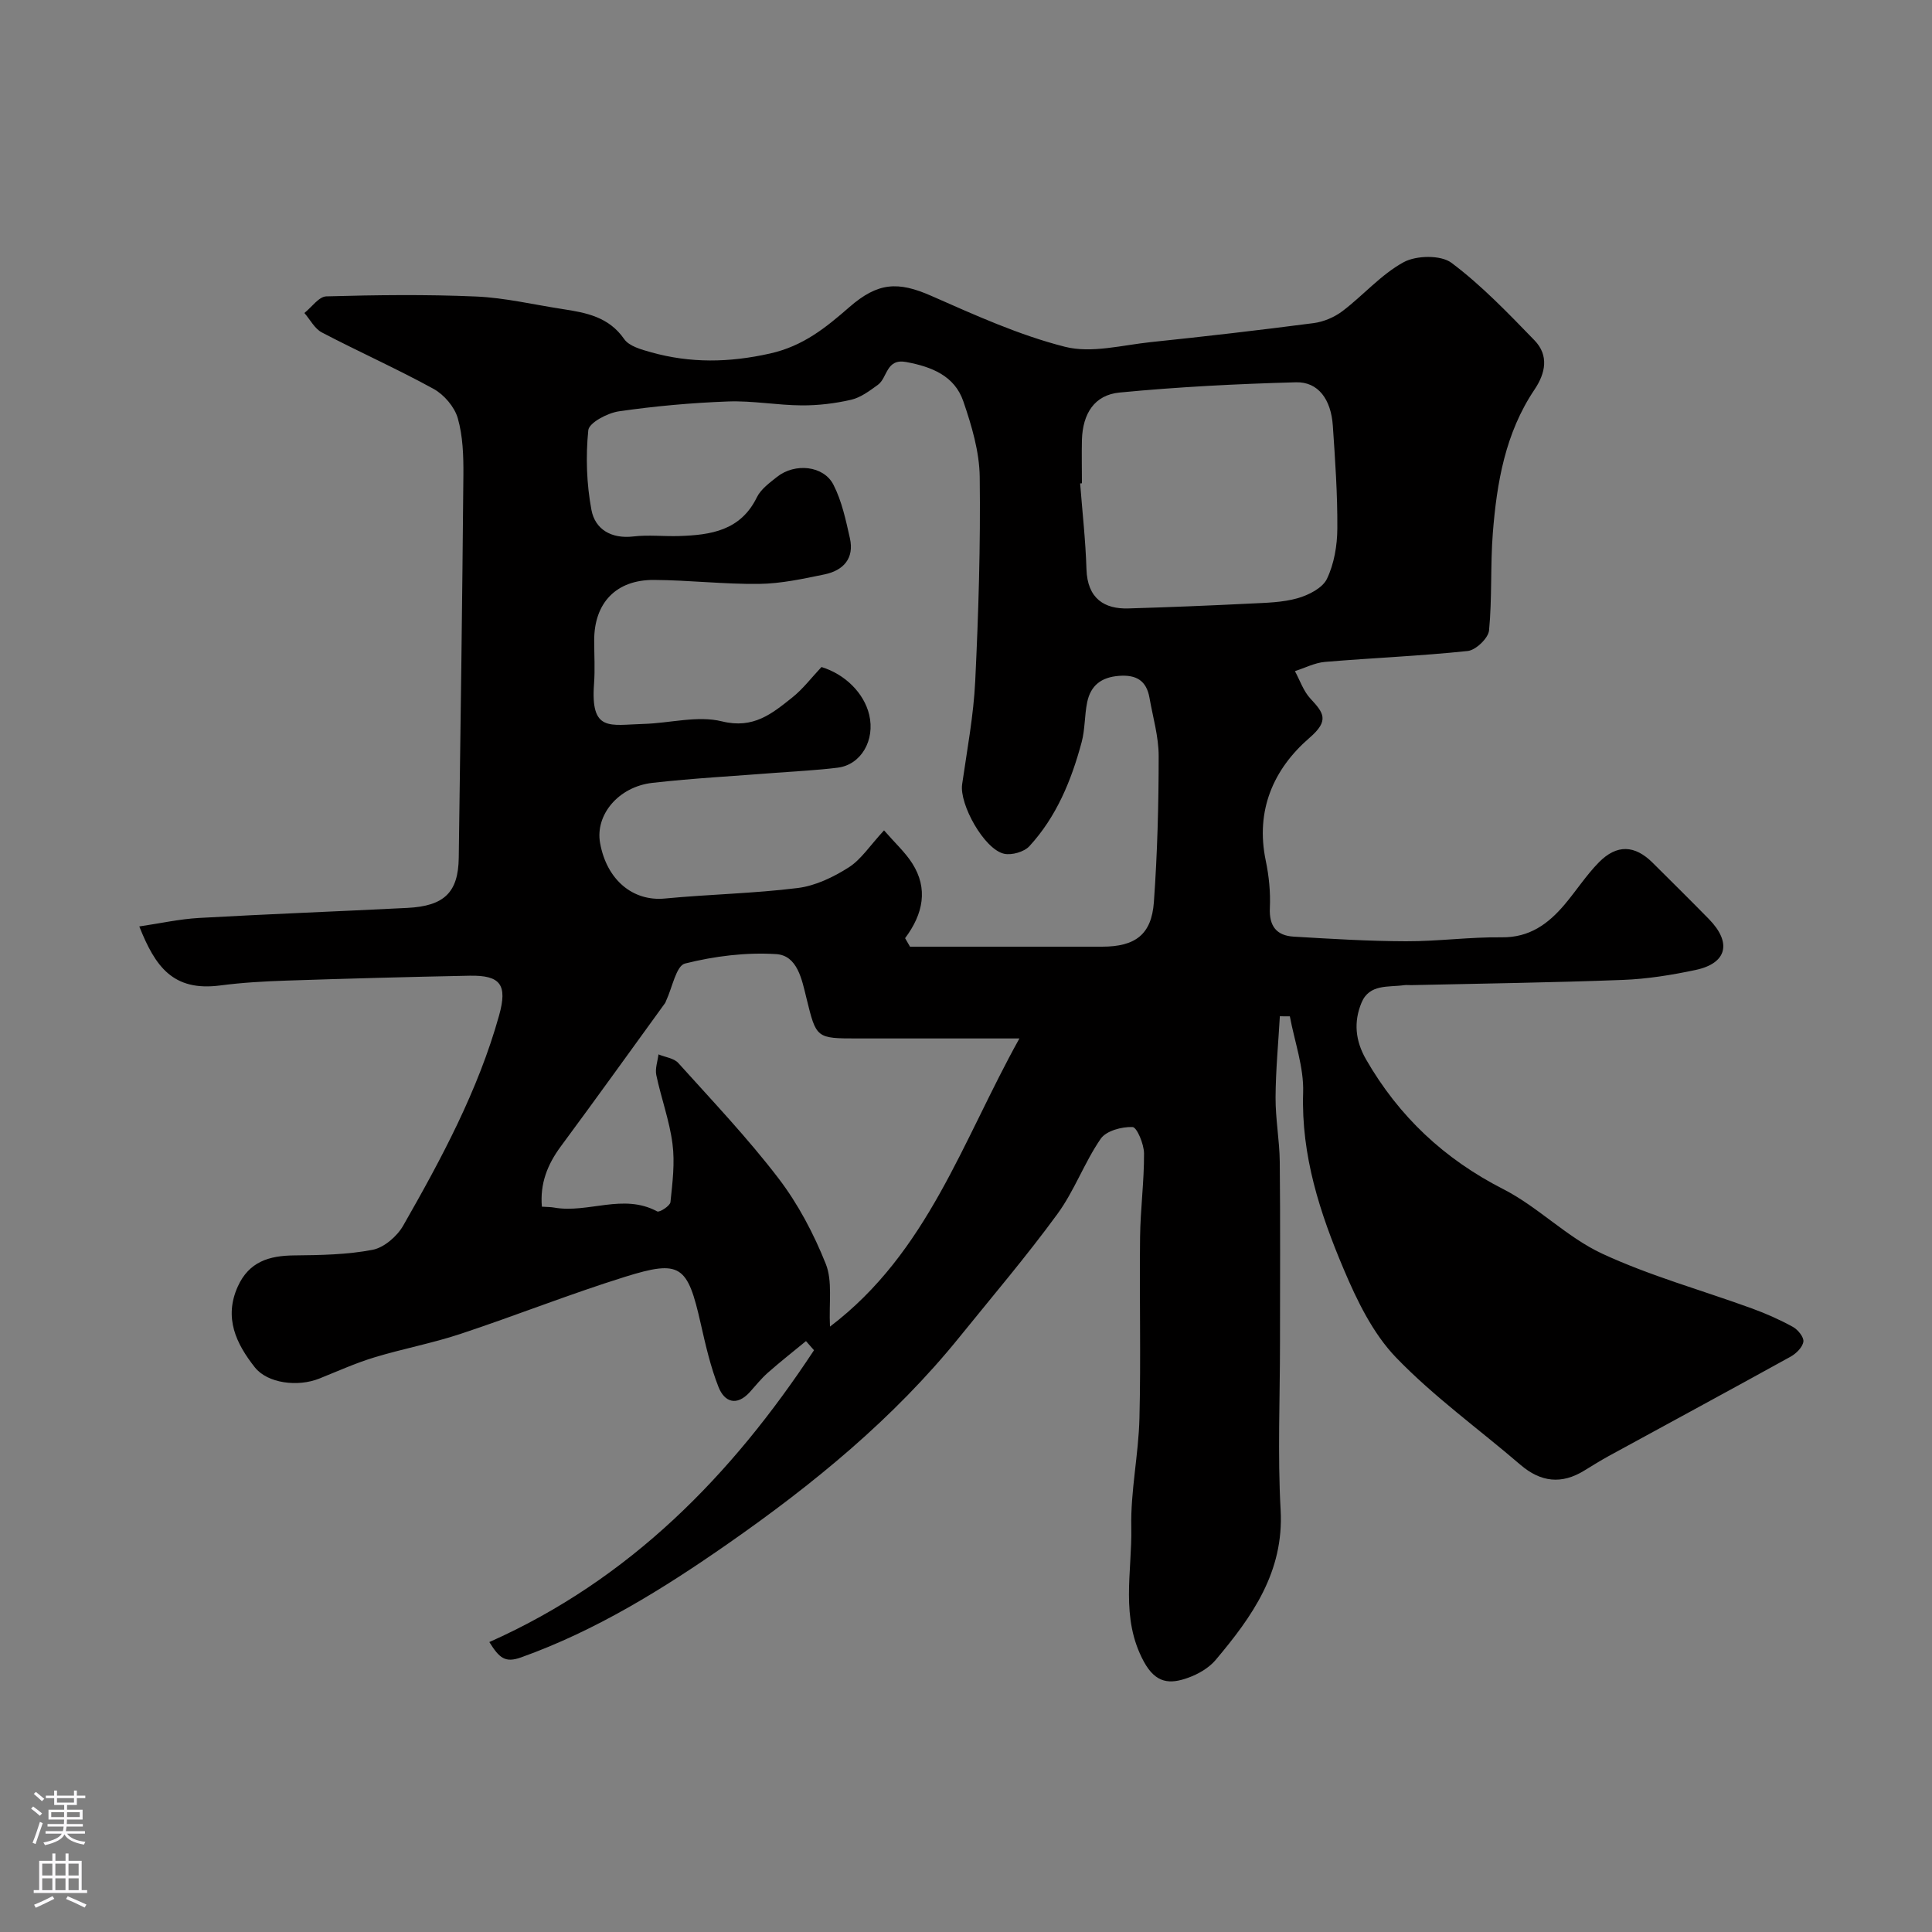 <svg enable-background="new 0 0 400 400" viewBox="0 0 400 400" xmlns="http://www.w3.org/2000/svg"><rect x="0" y="0" width="400" height="400" fill="#808080" stroke="none"/><path d="m264.98 210.4c-.32 5.61-.86 11.22-.89 16.83-.02 4.43.82 8.87.87 13.3.13 12.5.05 25 .05 37.5 0 11.53-.51 23.1.13 34.59.71 12.82-5.89 22.07-13.43 31.03-1.4 1.67-3.6 2.95-5.69 3.7-3.79 1.38-6.73 1.23-9.21-3.35-4.92-9.07-2.4-18.53-2.59-27.79-.16-7.52 1.51-15.06 1.69-22.61.31-12.49-.02-25 .13-37.49.07-5.77.85-11.54.82-17.3-.01-1.93-1.48-5.44-2.38-5.47-2.23-.08-5.46.78-6.59 2.43-3.39 4.92-5.45 10.78-8.97 15.58-6.38 8.73-13.4 16.98-20.2 25.39-13.69 16.96-30.42 30.62-48.15 42.97-13.34 9.29-27.18 17.89-42.7 23.44-3.28 1.17-4.48.15-6.56-3.18 29.14-12.96 50.19-34.56 67.22-60.42-.55-.63-1.1-1.26-1.66-1.89-2.65 2.18-5.35 4.3-7.92 6.57-1.36 1.2-2.5 2.65-3.72 4-2.71 2.97-5.24 2.06-6.47-1.06-1.65-4.19-2.67-8.66-3.67-13.07-2.74-12.15-4.15-13.35-15.71-9.74-11.48 3.58-22.68 8.05-34.1 11.83-5.83 1.93-11.92 3.06-17.8 4.85-3.88 1.18-7.61 2.87-11.38 4.38-4.42 1.77-10.7 1.01-13.34-2.33-3.86-4.89-6.46-10.25-3.52-16.75 2.32-5.12 6.48-6.37 11.64-6.42 5.44-.06 10.96-.14 16.26-1.16 2.38-.46 5.07-2.79 6.34-5.01 7.93-13.89 15.51-27.98 19.85-43.51 1.77-6.35.32-8.35-6.11-8.23-12.62.25-25.23.59-37.84 1.01-4.61.15-9.23.41-13.8 1.01-9.79 1.27-13.45-3.93-16.74-12.22 4.24-.62 8.3-1.53 12.39-1.76 14.37-.81 28.76-1.35 43.14-2.08 7.62-.39 10.51-3.22 10.61-10.37.37-26.43.73-52.86.96-79.3.03-3.92-.1-8-1.16-11.71-.67-2.34-2.83-4.87-5-6.07-7.57-4.16-15.49-7.68-23.14-11.69-1.5-.78-2.43-2.66-3.62-4.03 1.52-1.2 3-3.4 4.55-3.44 10.33-.29 20.68-.42 31 .03 6 .26 11.95 1.69 17.92 2.6 4.88.75 9.55 1.61 12.74 6.21 1.03 1.49 3.57 2.17 5.55 2.73 8.17 2.29 16.17 2.16 24.65.26 6.91-1.55 11.59-5.4 16.44-9.62 5.88-5.11 10.02-5.37 16.96-2.31 9.04 3.98 18.16 8.13 27.67 10.54 5.5 1.39 11.84-.35 17.77-.97 11.24-1.17 22.47-2.47 33.68-3.93 2.09-.27 4.32-1.22 6-2.49 4.31-3.27 7.98-7.57 12.65-10.12 2.62-1.43 7.71-1.53 9.92.13 6.24 4.68 11.72 10.41 17.18 16.04 3.01 3.11 2.31 6.78-.01 10.22-6.04 8.98-7.8 19.26-8.62 29.72-.52 6.69-.13 13.46-.78 20.13-.16 1.61-2.74 4.07-4.41 4.25-9.82 1.04-19.71 1.43-29.56 2.26-2.11.18-4.15 1.25-6.22 1.91 1.04 1.92 1.76 4.13 3.2 5.68 2.74 2.95 3.99 4.53-.17 8.12-7.48 6.46-11.24 15.05-9.07 25.44.67 3.19 1 6.55.85 9.8-.17 3.78 1.4 5.72 4.94 5.93 7.75.46 15.5.94 23.26.96 6.6.02 13.21-.9 19.8-.82 5.76.07 9.62-2.77 13.01-6.77 2.43-2.87 4.49-6.09 7.12-8.76 3.72-3.77 7.43-3.58 11.12.09 3.9 3.88 7.81 7.74 11.66 11.67 4.77 4.88 3.75 9.15-2.76 10.53-4.95 1.05-10.02 1.87-15.06 2.06-14.59.56-29.2.75-43.8 1.08-.5.01-1.01-.06-1.5.01-3.26.46-7.19-.3-8.82 3.64-1.63 3.95-1.3 7.82.94 11.72 6.81 11.83 16.18 20.62 28.42 26.87 7.21 3.68 13.14 9.94 20.44 13.34 9.96 4.63 20.7 7.59 31.07 11.37 2.9 1.06 5.75 2.32 8.45 3.81 1.04.57 2.31 2.14 2.17 3.06-.17 1.16-1.49 2.46-2.64 3.1-12.52 6.92-25.11 13.72-37.67 20.58-1.71.94-3.37 1.98-5.04 3-4.71 2.91-9.02 2.42-13.23-1.19-8.6-7.39-17.91-14.08-25.74-22.2-4.81-4.99-8.11-11.81-10.86-18.32-4.91-11.6-8.81-23.51-8.39-36.54.17-5.23-1.77-10.52-2.75-15.79-.69.02-1.38 0-2.07-.02zm-77.59-16.16c.34.59.68 1.17 1.02 1.76h39.75c6.87 0 10.25-2.48 10.74-9.23.72-10.06.99-20.17.99-30.25 0-4.01-1.2-8.04-1.9-12.04-.62-3.54-2.7-4.83-6.32-4.55-3.68.28-5.86 2-6.58 5.45-.56 2.71-.43 5.59-1.14 8.25-2.12 7.92-5.21 15.46-10.83 21.57-1.09 1.18-3.65 1.91-5.24 1.56-4.1-.92-9.28-10.22-8.68-14.38 1.02-7.11 2.37-14.23 2.71-21.38.68-14.08 1.11-28.19.93-42.28-.07-5.23-1.67-10.6-3.39-15.62-1.81-5.3-6.56-7.17-11.84-8.15-4.19-.77-3.84 3.27-5.86 4.73-1.7 1.23-3.54 2.62-5.51 3.08-3.33.77-6.82 1.19-10.24 1.17-5.1-.03-10.21-1-15.29-.81-7.54.28-15.1.96-22.57 2.04-2.36.34-6.18 2.36-6.34 3.91-.55 5.44-.36 11.12.65 16.5.76 4.02 4.1 6.03 8.67 5.5 3.12-.37 6.32.01 9.49-.09 6.56-.21 12.71-1.12 16.08-8 .83-1.7 2.63-3.01 4.18-4.24 3.69-2.94 9.65-2.36 11.68 1.61 1.74 3.39 2.56 7.3 3.41 11.07.95 4.2-1.36 6.69-5.24 7.5-4.46.92-9.01 1.91-13.53 1.97-7.26.09-14.52-.78-21.79-.82-7.85-.05-12.38 4.76-12.38 12.5 0 3 .19 6.01-.03 8.99-.75 10.09 3.26 8.51 10.26 8.32 5.43-.15 11.17-1.78 16.22-.53 6.51 1.61 10.35-1.59 14.51-4.9 2.27-1.8 4.07-4.2 6.1-6.35 4.9 1.5 8.81 5.4 9.88 9.89 1.25 5.26-1.68 10.35-6.53 10.95-4.24.53-8.52.73-12.78 1.06-8.52.67-17.07 1.12-25.56 2.08-7.08.8-11.89 6.66-10.85 12.45 1.38 7.69 6.83 12.13 13.41 11.5 9.17-.88 18.41-1.04 27.54-2.18 3.65-.46 7.36-2.25 10.52-4.26 2.58-1.64 4.38-4.5 7.32-7.67 2.25 2.59 4.35 4.5 5.83 6.81 3.34 5.23 2.3 10.47-1.47 15.51zm23.67 20.76c-11.84 0-22.67 0-33.49 0-8.62 0-8.56-.02-10.61-8.37-.94-3.81-1.85-8.81-6.25-9.09-6.27-.4-12.79.42-18.89 1.95-1.83.46-2.64 5.03-3.91 7.71-.07.15-.11.33-.2.46-7.19 9.91-14.32 19.85-21.6 29.69-2.78 3.76-4.33 7.71-3.92 12.48 1.18.08 1.84.06 2.49.18 7.07 1.27 14.34-3.01 21.38.8.48.26 2.67-1.15 2.75-1.92.42-4.01.94-8.13.42-12.09-.62-4.8-2.35-9.45-3.35-14.22-.28-1.33.28-2.85.45-4.28 1.39.58 3.2.78 4.11 1.79 7.05 7.83 14.34 15.51 20.73 23.86 4.07 5.32 7.31 11.49 9.8 17.73 1.43 3.58.62 8.05.87 12.98 20.23-15.35 27.44-38.52 39.22-59.66zm12.94-114.94c-.12.01-.25.02-.37.03.46 5.92 1.13 11.83 1.31 17.75.19 6.13 3.76 8.28 8.66 8.13 8.43-.25 16.86-.59 25.28-1.01 3.27-.16 6.65-.22 9.76-1.1 2.29-.65 5.18-2.11 6.09-4.02 1.49-3.11 2.13-6.89 2.15-10.4.05-7.09-.45-14.2-.93-21.28-.37-5.49-3.04-9.13-7.62-9.01-12.19.33-24.39.95-36.53 2.12-5.22.5-7.63 4.37-7.8 9.79-.07 3 0 6 0 9z" fill="#010000"/><g fill="#fbfafc"><path d="m6.44 374.46.42-.45c.65.47 1.27.95 1.85 1.44l-.45.49c-.65-.56-1.25-1.06-1.82-1.48m.93 7.33-.63-.26c.55-1.36 1.05-2.8 1.52-4.33.19.1.38.19.59.27-.46 1.29-.95 2.73-1.48 4.32m-.38-10.38.44-.42c.43.34 1.01.82 1.74 1.44l-.49.49c-.53-.51-1.09-1.01-1.69-1.51m2.5.35h1.72v-1.04h.59v1.04h3.52v-1.04h.59v1.04h1.75v.53h-1.75v1.42h-2.03v.97h3.22v2.03h-3.24c0 .35-.01.66-.03.93h3.32v.53h-3.37c-.03.27-.08.58-.15.94h3.96v.53h-3.71c.67.92 1.93 1.48 3.79 1.68-.13.24-.23.44-.29.59-2.13-.38-3.48-1.08-4.04-2.12-.43.97-1.77 1.72-4.03 2.23-.09-.19-.2-.37-.33-.55 2.1-.42 3.37-1.03 3.81-1.83h-3.36v-.53h3.58c.08-.29.13-.61.16-.94h-3.33v-.53h3.39c.02-.27.04-.58.04-.93h-3.23v-2.03h3.25v-.97h-2.07v-1.42h-1.73zm1.12 3.44v1h2.65c.01-.3.02-.44.01-.4v-.25-.35zm1.19-2h3.52v-.91h-3.52zm4.71 2h-2.63v.59c0 .15-.01.28-.01.4h2.64z"/><path d="m13.56 383.74h.63v1.52h2.72v6.07h1.13v.6h-11.06v-.6h1.13v-6.07h2.73v-1.52h.63v1.52h2.1v-1.52zm-2.69 8.83.38.56c-1.24.63-2.53 1.25-3.85 1.85-.1-.21-.21-.42-.34-.63 1.36-.55 2.63-1.15 3.81-1.78m-2.13-4.27h2.1v-2.45h-2.1zm0 3.04h2.1v-2.46h-2.1zm2.72-3.04h2.1v-2.45h-2.1zm0 3.04h2.1v-2.46h-2.1zm6.07 3.6c-1.41-.71-2.7-1.3-3.86-1.78l.35-.56c1.45.62 2.75 1.19 3.88 1.72zm-1.25-9.09h-2.1v2.45h2.1zm-2.09 5.49h2.1v-2.45h-2.1z"/></g></svg>